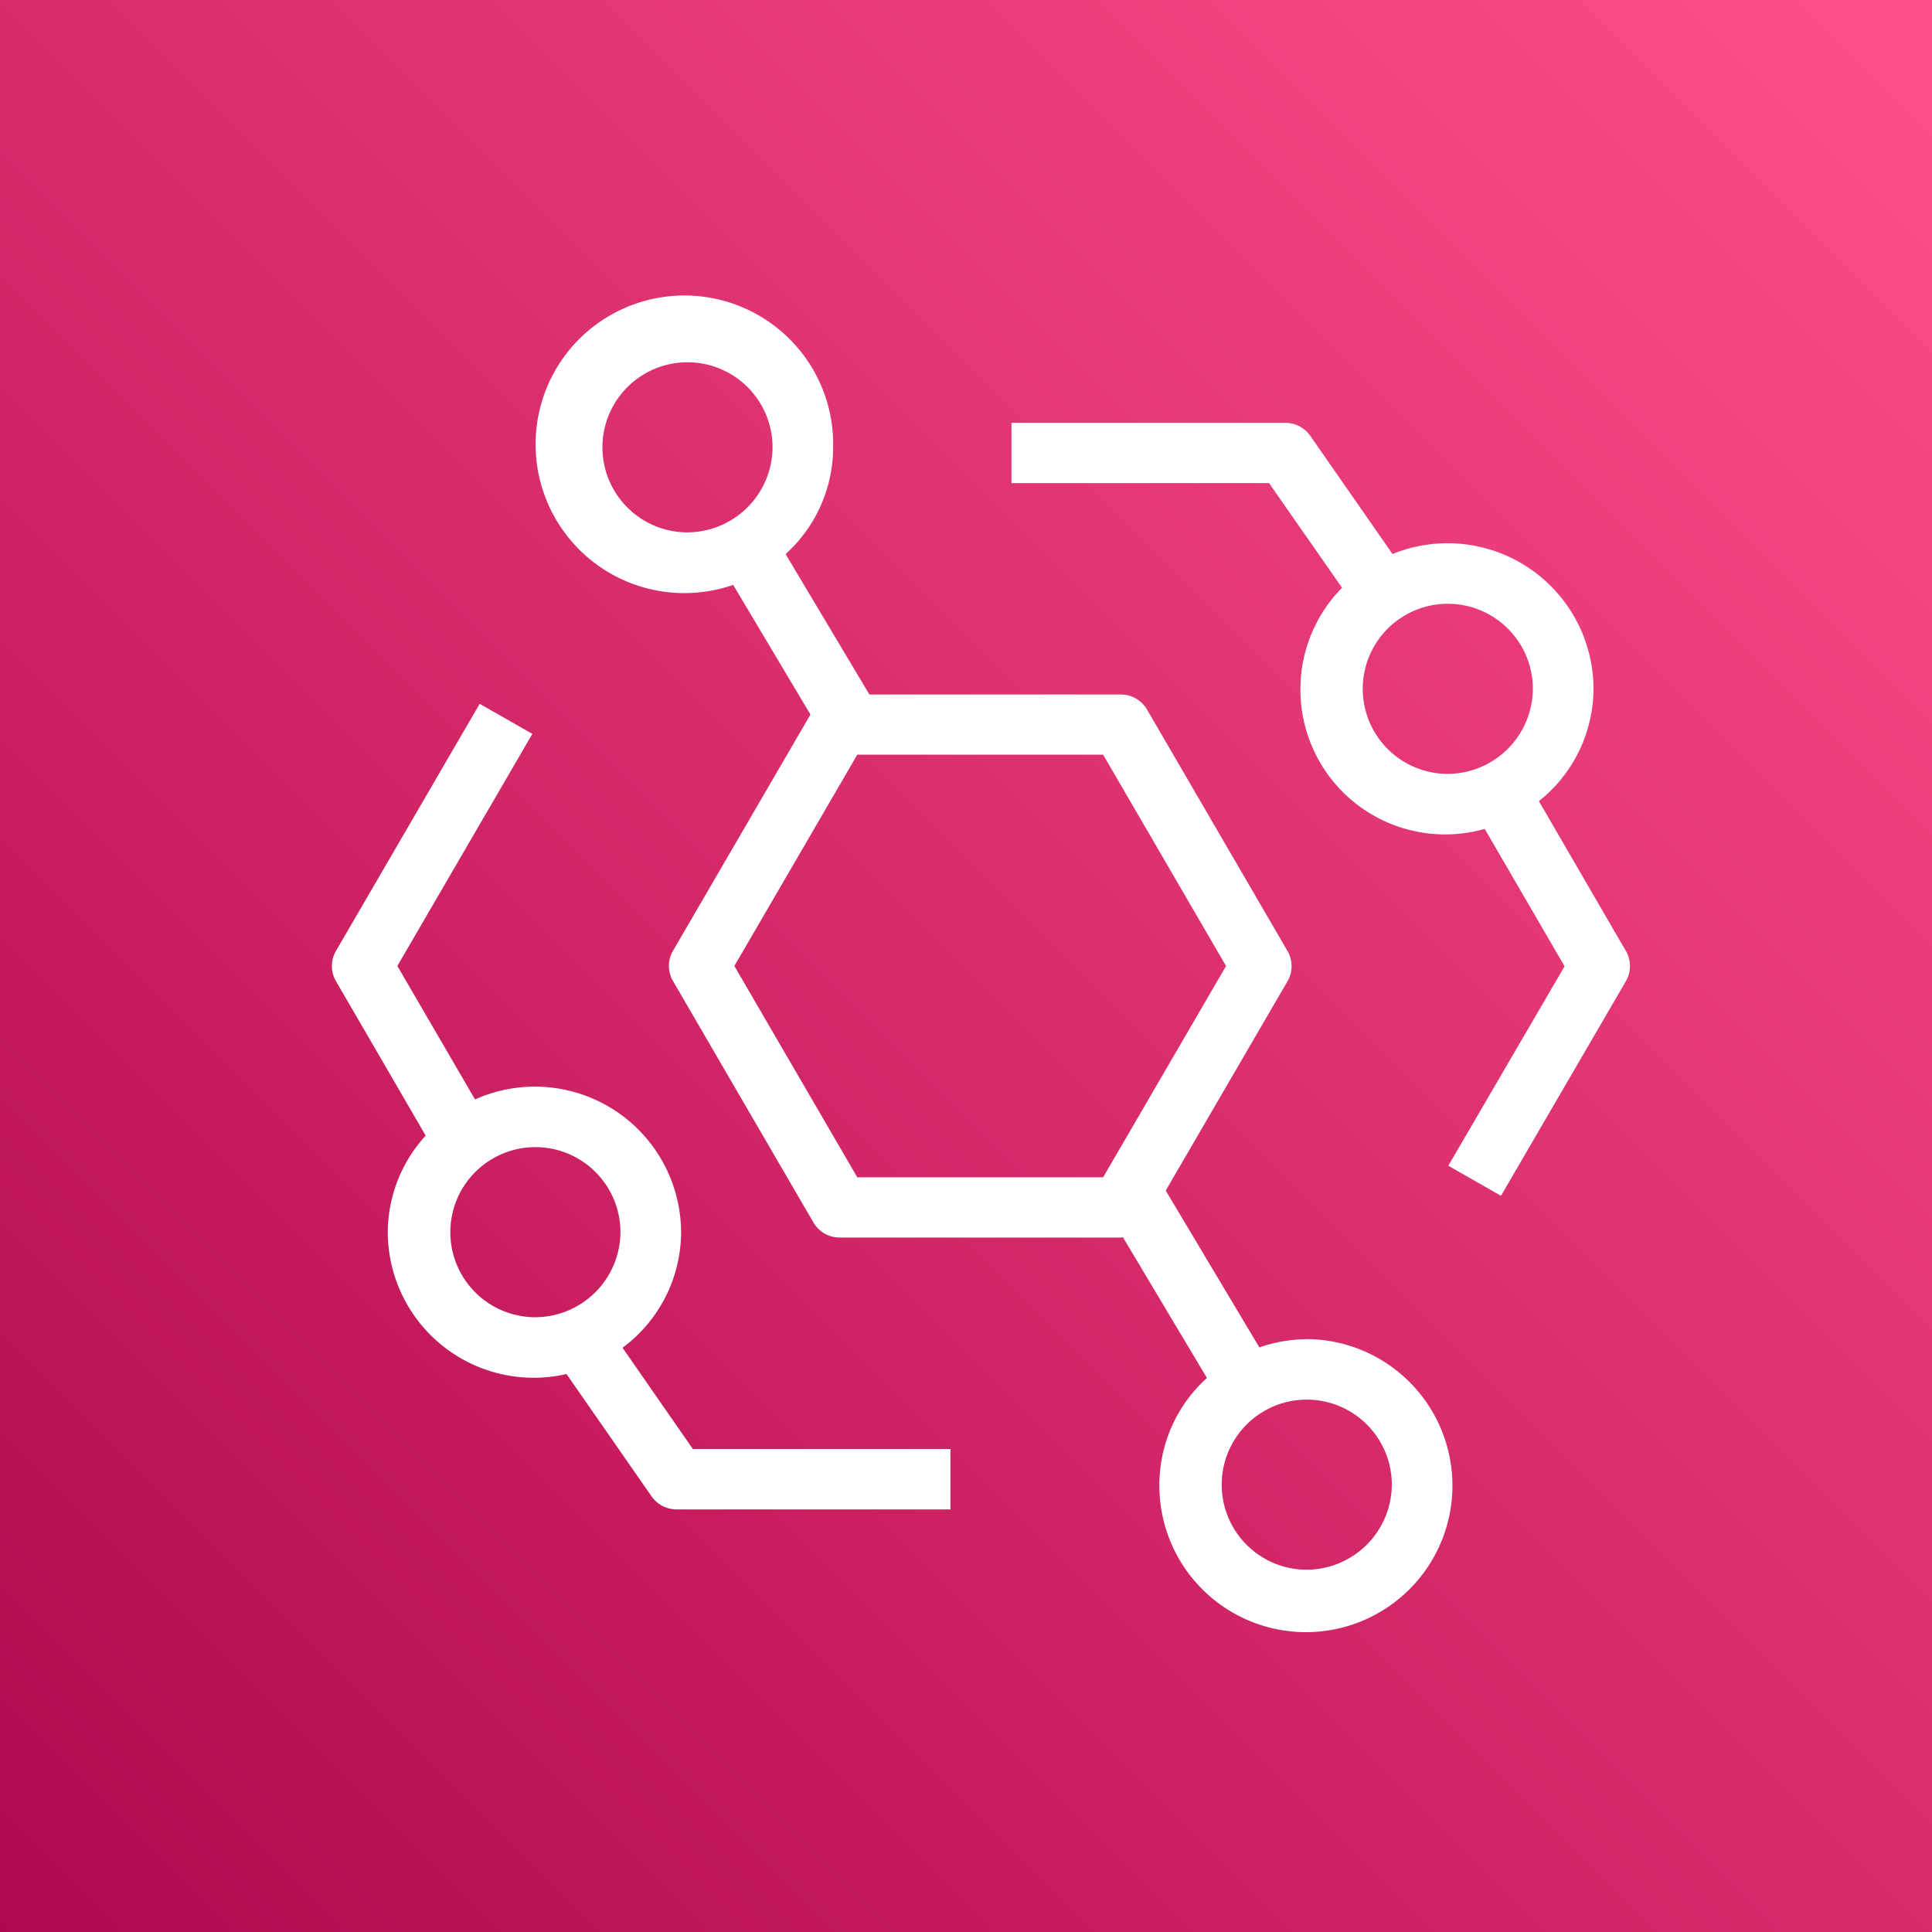 <svg xmlns="http://www.w3.org/2000/svg" xmlns:xlink="http://www.w3.org/1999/xlink" width="45" height="45" viewBox="0 0 45 45"><rect x="0" y="0" width="45" height="45" fill="#333333" stroke="none"/><defs><linearGradient id="a" y1="1" x2="1" gradientUnits="objectBoundingBox"><stop offset="0" stop-color="#b0084d"/><stop offset="1" stop-color="#ff4f8b"/></linearGradient></defs><rect width="45" height="45" fill="url(#a)"/><path d="M33.684,39.531a1.981,1.981,0,1,1,2-1.981,1.991,1.991,0,0,1-2,1.981ZM28.96,30.391H23.234l-2.863-4.922,2.863-4.922H28.96l2.863,4.922Zm-9.7-15.022a1.981,1.981,0,1,1,2-1.981,1.992,1.992,0,0,1-2,1.981ZM33.684,34.162a3.4,3.4,0,0,0-1.085.191L30.418,30.7l2.838-4.878a.7.7,0,0,0,0-.7l-3.273-5.625a.707.707,0,0,0-.613-.352H23.516l-1.952-3.27a3.358,3.358,0,0,0,1.108-2.483,3.466,3.466,0,1,0-2.329,3.2l1.8,3.02L18.94,25.117a.7.7,0,0,0,0,.7l3.272,5.625a.707.707,0,0,0,.613.352h6.544c.018,0,.035-.006.052-.007l1.957,3.277a3.359,3.359,0,0,0-1.108,2.483,3.413,3.413,0,1,0,3.413-3.388Zm3.285-13.168a1.981,1.981,0,1,1,2-1.981,1.992,1.992,0,0,1-2,1.981Zm2.141.635a3.358,3.358,0,0,0,1.272-2.616A3.4,3.4,0,0,0,35.7,15.873l-1.918-2.757a.714.714,0,0,0-.584-.3H26.825v1.406h6l1.7,2.437a3.363,3.363,0,0,0-.97,2.357,3.372,3.372,0,0,0,4.293,3.26l1.86,3.2L37,30.121l1.227.7,2.91-5a.7.7,0,0,0,0-.7ZM15.717,33.65a1.981,1.981,0,1,1,2-1.981,1.992,1.992,0,0,1-2,1.981Zm2.049.711a3.365,3.365,0,0,0,1.364-2.692,3.406,3.406,0,0,0-4.8-3.092l-1.809-3.109,3.145-5.406-1.227-.7-3.349,5.758a.7.7,0,0,0,0,.7l2.091,3.6a3.352,3.352,0,0,0-.883,2.253,3.4,3.4,0,0,0,4.163,3.3l1.984,2.853a.711.711,0,0,0,.583.3h6.376V36.719h-6Z" transform="translate(-3.266 -2.969)" fill="#fff" fill-rule="evenodd"/></svg>